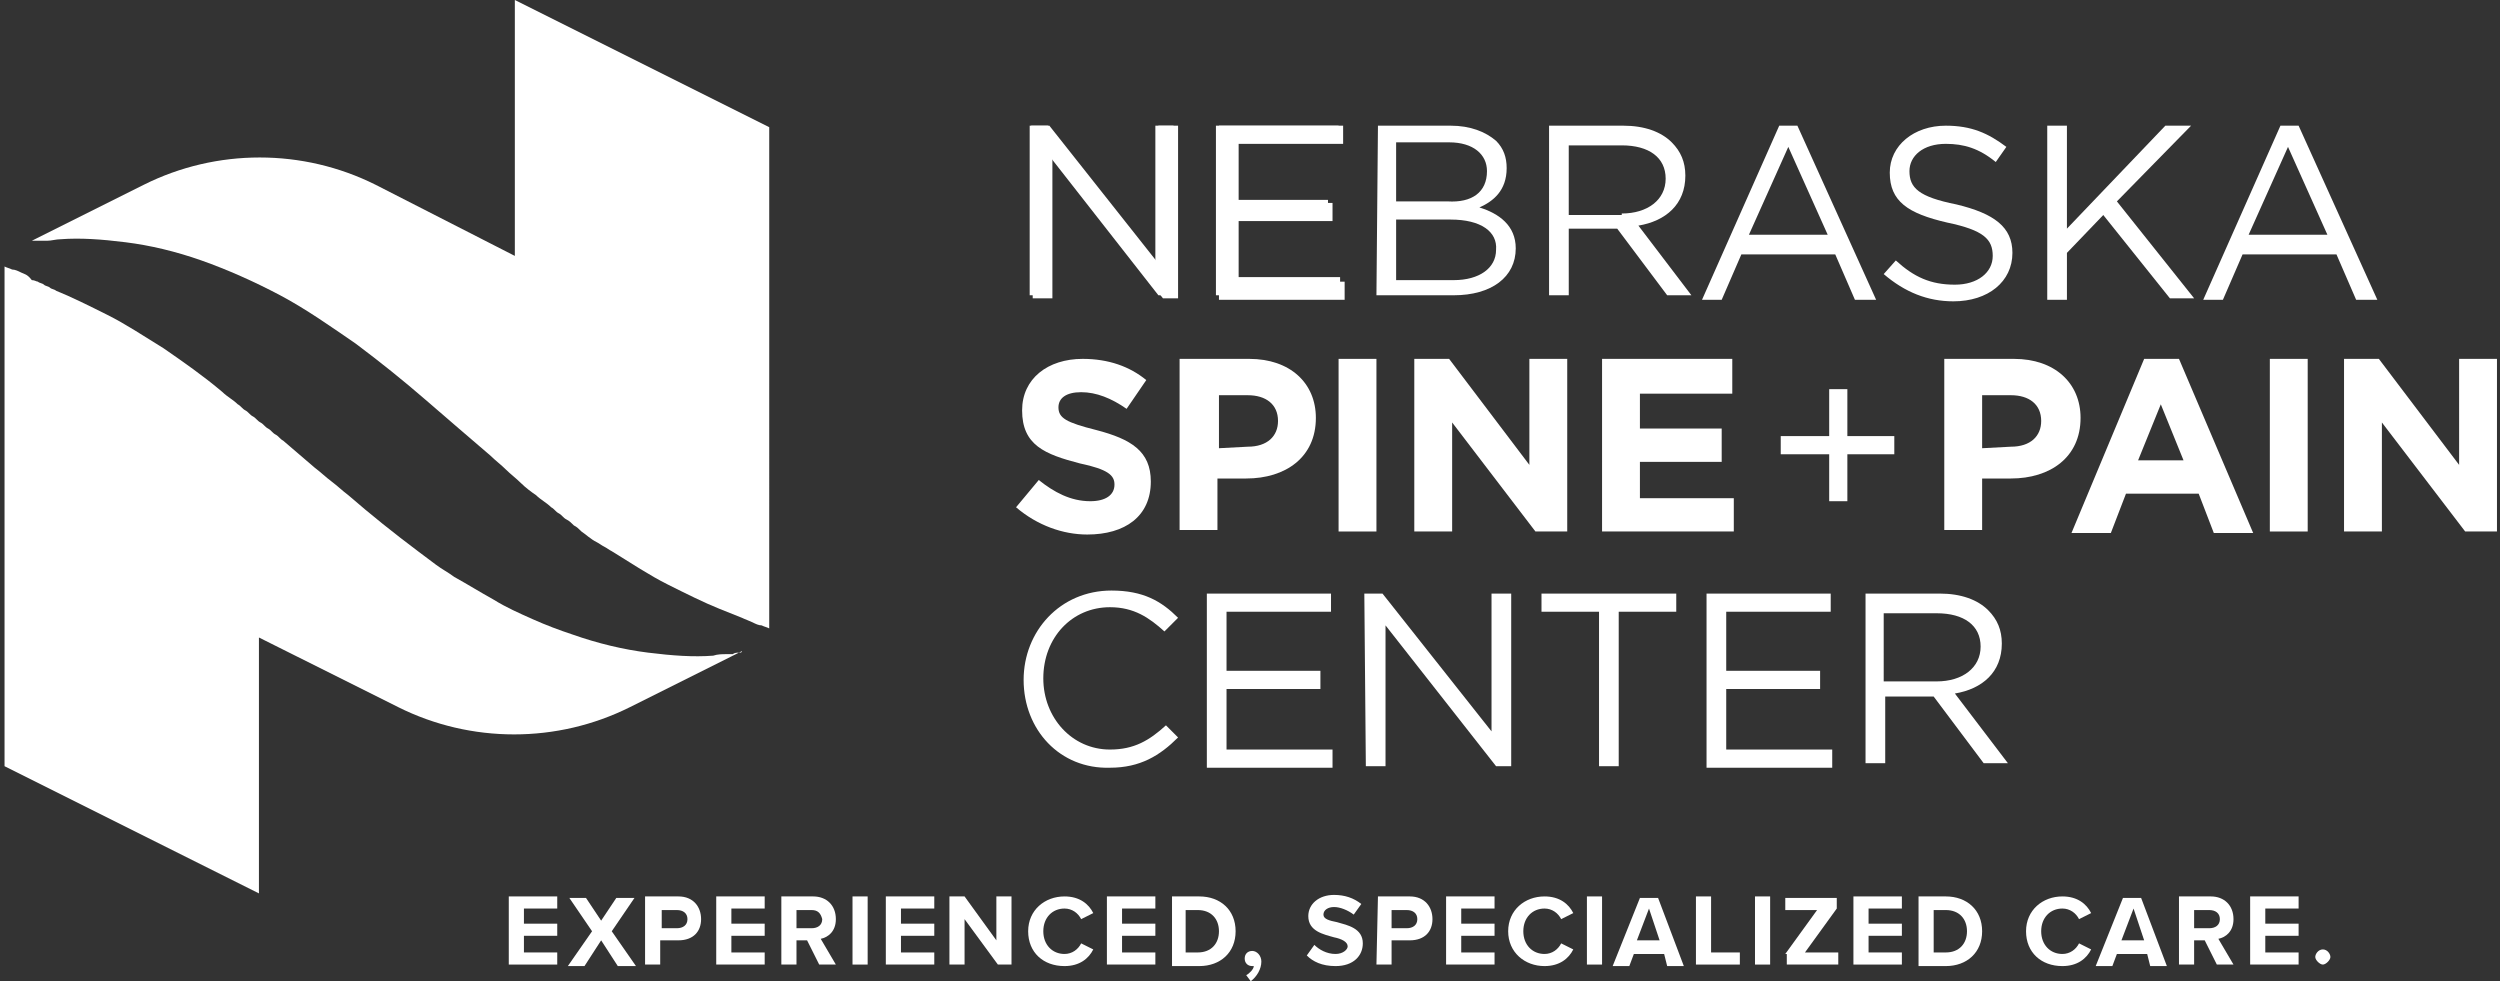 <svg xmlns="http://www.w3.org/2000/svg" xmlns:xlink="http://www.w3.org/1999/xlink" id="Layer_1" x="0px" y="0px" viewBox="0 0 165.1 64.8" style="enable-background:new 0 0 165.1 64.8;" xml:space="preserve"><rect x="0" y="0" width="165.1" height="64.8" fill="#333333" stroke="none"/><style type="text/css">	.st0{fill:#FFFFFF;}</style><g>	<g>		<path class="st0" d="M68.1,8.3h1.2l7.2,9.1V8.3h1.3v11.4h-1l-7.3-9.3v9.3h-1.3L68.1,8.3L68.1,8.3z"></path>		<path class="st0" d="M80.5,8.3h8.2v1.2h-6.9v3.9H88v1.2h-6.2v4h7v1.2h-8.3V8.3z"></path>		<path class="st0" d="M91,8.3h4.8c1.3,0,2.3,0.4,3,1c0.5,0.5,0.7,1.1,0.7,1.8l0,0c0,1.5-0.9,2.2-1.8,2.6c1.3,0.4,2.4,1.2,2.4,2.7   l0,0c0,1.9-1.6,3.1-4.1,3.1h-5.1L91,8.3L91,8.3z M98.2,11.3c0-1.1-0.9-1.9-2.5-1.9h-3.5v3.9h3.4C97.2,13.4,98.2,12.7,98.2,11.3   L98.2,11.3z M95.8,14.5h-3.6v4H96c1.7,0,2.8-0.8,2.8-2l0,0C98.9,15.3,97.8,14.5,95.8,14.5z"></path>		<path class="st0" d="M102.3,8.3h4.9c1.4,0,2.5,0.4,3.2,1.1c0.6,0.6,0.9,1.3,0.9,2.2l0,0c0,1.9-1.3,3-3.1,3.3l3.5,4.6h-1.6   l-3.3-4.4h-3.2v4.4h-1.3V8.3z M107.1,14.1c1.7,0,2.9-0.9,2.9-2.3l0,0c0-1.4-1.1-2.2-2.9-2.2h-3.5v4.6h3.5V14.1z"></path>		<path class="st0" d="M117.5,8.3h1.2l5.2,11.5h-1.4l-1.3-3H115l-1.3,3h-1.3L117.5,8.3z M120.7,15.5l-2.6-5.8l-2.6,5.8H120.7z"></path>		<path class="st0" d="M124.4,18.1l0.8-0.9c1.2,1.1,2.3,1.6,3.9,1.6c1.5,0,2.5-0.8,2.5-1.9l0,0c0-1.1-0.6-1.7-3-2.2   c-2.6-0.6-3.8-1.4-3.8-3.3l0,0c0-1.8,1.6-3.1,3.7-3.1c1.7,0,2.8,0.5,4,1.4l-0.7,1c-1.1-0.9-2.1-1.2-3.3-1.2   c-1.5,0-2.4,0.8-2.4,1.8l0,0c0,1.1,0.6,1.7,3.1,2.2c2.5,0.6,3.7,1.5,3.7,3.2l0,0c0,1.9-1.6,3.2-3.9,3.2   C127.3,19.9,125.8,19.3,124.4,18.1z"></path>		<path class="st0" d="M135.2,8.3h1.3v6.8l6.5-6.8h1.7l-4.9,5l5.1,6.4h-1.6l-4.4-5.5l-2.4,2.5v3.1h-1.3L135.2,8.3L135.2,8.3z"></path>		<path class="st0" d="M150.6,8.3h1.2l5.2,11.5h-1.4l-1.3-3h-6.2l-1.3,3h-1.3L150.6,8.3z M153.7,15.5l-2.6-5.8l-2.6,5.8H153.7z"></path>	</g>	<g>		<path class="st0" d="M67.6,44.9L67.6,44.9c0-3.2,2.4-5.9,5.8-5.9c2.1,0,3.3,0.7,4.4,1.8l-0.9,0.9c-1-0.9-2-1.6-3.6-1.6   c-2.5,0-4.4,2-4.4,4.7l0,0c0,2.6,1.9,4.7,4.4,4.7c1.6,0,2.6-0.6,3.7-1.6l0.8,0.8c-1.2,1.2-2.5,2-4.5,2   C70,50.8,67.6,48.2,67.6,44.9z"></path>		<path class="st0" d="M79.7,39.2h8.2v1.2H81v3.9h6.2v1.2H81v4h7v1.2h-8.3C79.7,50.7,79.7,39.2,79.7,39.2z"></path>		<path class="st0" d="M90.1,39.2h1.2l7.2,9.1v-9.1h1.3v11.4h-1l-7.3-9.3v9.3h-1.3L90.1,39.2L90.1,39.2z"></path>		<path class="st0" d="M105.6,40.4h-3.8v-1.2h8.9v1.2h-3.8v10.2h-1.3C105.6,50.6,105.6,40.4,105.6,40.4z"></path>		<path class="st0" d="M112.7,39.2h8.2v1.2H114v3.9h6.2v1.2H114v4h7v1.2h-8.3C112.7,50.7,112.7,39.2,112.7,39.2z"></path>		<path class="st0" d="M123.2,39.2h4.9c1.4,0,2.5,0.4,3.2,1.1c0.6,0.6,0.9,1.3,0.9,2.2l0,0c0,1.9-1.3,3-3.1,3.3l3.5,4.6H131   l-3.3-4.4h-3.2v4.4h-1.3L123.2,39.2L123.2,39.2z M127.9,45c1.7,0,2.9-0.9,2.9-2.3l0,0c0-1.4-1.1-2.2-2.9-2.2h-3.5V45H127.9z"></path>	</g>	<g>		<path class="st0" d="M67.1,33.5l1.5-1.8c1,0.8,2.1,1.4,3.4,1.4c1,0,1.6-0.4,1.6-1.1l0,0c0-0.6-0.4-1-2.3-1.4   c-2.3-0.6-3.8-1.2-3.8-3.5l0,0c0-2.1,1.7-3.4,4-3.4c1.7,0,3.1,0.5,4.2,1.4L74.4,27c-1-0.7-2-1.1-3-1.1s-1.5,0.4-1.5,1l0,0   c0,0.7,0.5,1,2.5,1.5c2.3,0.6,3.6,1.4,3.6,3.4l0,0c0,2.3-1.7,3.5-4.2,3.5C70.2,35.3,68.5,34.7,67.1,33.5z"></path>		<path class="st0" d="M77.9,23.7h4.6c2.7,0,4.4,1.6,4.4,3.9l0,0c0,2.6-2,4-4.6,4h-1.9V35h-2.5V23.7z M82.4,29.5c1.3,0,2-0.7,2-1.7   l0,0c0-1.1-0.8-1.7-2-1.7h-1.9v3.5L82.4,29.5L82.4,29.5z"></path>		<path class="st0" d="M88.4,23.7h2.5v11.4h-2.5V23.7z"></path>		<path class="st0" d="M93.4,23.7h2.3l5.3,7v-7h2.5v11.4h-2.1l-5.5-7.2v7.2h-2.5C93.4,35.1,93.4,23.7,93.4,23.7z"></path>		<path class="st0" d="M105.8,23.7h8.6V26h-6.1v2.3h5.4v2.2h-5.4v2.4h6.2v2.2h-8.7V23.7z"></path>		<path class="st0" d="M128.4,23.7h4.6c2.7,0,4.4,1.6,4.4,3.9l0,0c0,2.6-2,4-4.6,4h-1.9V35h-2.5V23.7z M132.8,29.5   c1.3,0,2-0.7,2-1.7l0,0c0-1.1-0.8-1.7-2-1.7h-1.9v3.5L132.8,29.5L132.8,29.5z"></path>		<path class="st0" d="M141.6,23.7h2.3l4.9,11.5h-2.6l-1-2.6h-4.8l-1,2.6h-2.6L141.6,23.7z M144.2,30.4l-1.5-3.7l-1.5,3.7H144.2z"></path>		<path class="st0" d="M149.9,23.7h2.5v11.4h-2.5V23.7z"></path>		<path class="st0" d="M154.8,23.7h2.3l5.3,7v-7h2.5v11.4h-2.1l-5.5-7.2v7.2h-2.5V23.7z"></path>		<polygon class="st0" points="125.1,30 125.1,28.8 122.6,28.8 122,28.8 122,28.2 122,25.7 120.8,25.7 120.8,28.2 120.8,28.8    120.2,28.8 117.6,28.8 117.6,30 120.2,30 120.8,30 120.8,30.6 120.8,33.1 122,33.1 122,30.6 122,30 122.6,30   "></polygon>	</g></g><g>	<path class="st0" d="M2.3,15.9c0.1,0,0.3,0,0.4,0c0.1,0,0.3,0,0.4,0c0.3,0,0.6-0.1,0.9-0.1c1.3-0.1,2.7,0,4.3,0.2s3.3,0.6,5,1.2  s3.5,1.4,5.2,2.3s3.4,2.1,5,3.2c1.6,1.2,3.1,2.4,4.6,3.7s2.9,2.5,4.3,3.7c0.3,0.3,0.7,0.6,1,0.9c0.3,0.3,0.7,0.6,1,0.9  c0.3,0.3,0.7,0.6,1,0.8c0.3,0.3,0.7,0.5,1,0.8c0.2,0.1,0.3,0.3,0.5,0.4c0.2,0.1,0.3,0.3,0.5,0.4c0.2,0.1,0.3,0.2,0.5,0.4  c0.2,0.1,0.3,0.2,0.5,0.4c0.3,0.2,0.6,0.5,1,0.7c0.2,0.1,0.3,0.2,0.5,0.3s0.3,0.2,0.5,0.3c1.3,0.8,2.5,1.6,3.7,2.2  c1.2,0.6,2.4,1.2,3.4,1.6c0.5,0.2,1,0.4,1.5,0.6c0.2,0.1,0.5,0.2,0.7,0.3s0.4,0.2,0.6,0.2c0.2,0.1,0.3,0.1,0.5,0.2V25.3V8.4L34,0  v16.9l-9.2-4.7c-4.8-2.4-10.5-2.4-15.3,0l-7.4,3.7C2.2,15.9,2.3,15.9,2.3,15.9z"></path>	<path class="st0" d="M48.8,43.1c-0.1,0-0.3,0-0.4,0.1c-0.1,0-0.3,0-0.4,0c-0.3,0-0.6,0-0.9,0.1c-1.3,0.1-2.7,0-4.3-0.2  s-3.3-0.6-5-1.2c-0.9-0.3-1.7-0.6-2.6-1c-0.9-0.4-1.8-0.8-2.6-1.3c-0.9-0.5-1.7-1-2.6-1.5c-0.4-0.3-0.8-0.5-1.2-0.8  s-0.8-0.6-1.2-0.9C26,35.2,24.5,34,23,32.7c-0.4-0.3-0.7-0.6-1.1-0.9c-0.4-0.3-0.7-0.6-1.1-0.9c-0.7-0.6-1.4-1.2-2.1-1.8  c-0.2-0.1-0.3-0.3-0.5-0.4c-0.2-0.1-0.3-0.3-0.5-0.4c-0.2-0.1-0.3-0.3-0.5-0.4c-0.2-0.1-0.3-0.3-0.5-0.4c-0.2-0.1-0.3-0.3-0.5-0.4  c-0.2-0.1-0.3-0.3-0.5-0.4c-0.3-0.3-0.7-0.5-1-0.8c-1.3-1.1-2.6-2-3.9-2.9c-1.3-0.8-2.5-1.6-3.7-2.2c-1.2-0.6-2.4-1.2-3.4-1.6  c-0.1-0.1-0.3-0.1-0.4-0.2c-0.1-0.1-0.3-0.1-0.4-0.2c-0.1-0.1-0.3-0.1-0.4-0.2c-0.1,0-0.2-0.1-0.4-0.1c-0.3-0.4-0.5-0.4-0.7-0.5  S1,17.8,0.8,17.8c-0.2-0.1-0.3-0.1-0.5-0.2v16.1v16.9L17.1,59V42.1l9.2,4.6c4.8,2.4,10.5,2.4,15.3,0L49,43  C49,43.1,48.9,43.1,48.8,43.1z"></path></g><polygon class="st0" points="68,8.3 69.2,8.3 76.3,17.3 76.3,8.3 77.5,8.3 77.5,19.5 76.5,19.5 69.3,10.3 69.3,19.5 68,19.5 "></polygon><polygon class="st0" points="80.3,8.3 88.4,8.3 88.4,9.4 81.6,9.4 81.6,13.2 87.7,13.2 87.7,14.4 81.6,14.4 81.6,18.3 88.5,18.3  88.5,19.5 80.3,19.5 "></polygon><g>	<path class="st0" d="M33.6,59.2h3.2V60h-2.2v1h2.2v0.8h-2.2v1.1h2.2v0.8h-3.2V59.2z"></path>	<path class="st0" d="M39.7,62.1l-1.1,1.7h-1.1l1.6-2.3l-1.5-2.2h1.1l1,1.5l1-1.5h1.2l-1.5,2.2l1.6,2.3h-1.2L39.7,62.1z"></path>	<path class="st0" d="M42.7,59.2h2.1c1,0,1.5,0.7,1.5,1.5s-0.5,1.4-1.5,1.4h-1.2v1.6h-1v-4.5H42.7z M44.7,60.1h-1v1.2h1  c0.4,0,0.7-0.2,0.7-0.6C45.4,60.3,45.1,60.1,44.7,60.1z"></path>	<path class="st0" d="M47.3,59.2h3.2V60h-2.2v1h2.2v0.8h-2.2v1.1h2.2v0.8h-3.2V59.2z"></path>	<path class="st0" d="M53.3,62.1h-0.7v1.6h-1v-4.5h2.1c0.9,0,1.5,0.6,1.5,1.5c0,0.8-0.5,1.2-1,1.3l1,1.7h-1.1L53.3,62.1z M53.6,60.1  h-1v1.2h1c0.4,0,0.7-0.2,0.7-0.6C54.2,60.3,54,60.1,53.6,60.1z"></path>	<path class="st0" d="M56.3,59.2h1v4.5h-1V59.2z"></path>	<path class="st0" d="M58.5,59.2h3.2V60h-2.2v1h2.2v0.8h-2.2v1.1h2.2v0.8h-3.2V59.2z"></path>	<path class="st0" d="M63.7,60.7v3h-1v-4.5h1l2.1,2.9v-2.9h1v4.5h-0.9L63.7,60.7z"></path>	<path class="st0" d="M67.9,61.5c0-1.4,1.1-2.3,2.4-2.3c1,0,1.6,0.5,1.9,1.1l-0.8,0.4c-0.2-0.4-0.6-0.7-1.1-0.7  c-0.8,0-1.4,0.6-1.4,1.5s0.6,1.5,1.4,1.5c0.5,0,0.9-0.3,1.1-0.7l0.8,0.4c-0.3,0.6-0.9,1.1-1.9,1.1C68.9,63.8,67.9,62.9,67.9,61.5z"></path>	<path class="st0" d="M73.1,59.2h3.2V60h-2.2v1h2.2v0.8h-2.2v1.1h2.2v0.8h-3.2V59.2z"></path>	<path class="st0" d="M77.4,59.2h1.8c1.4,0,2.4,0.9,2.4,2.3s-1,2.3-2.4,2.3h-1.8V59.2z M79.1,62.9c0.9,0,1.4-0.6,1.4-1.4  s-0.5-1.4-1.4-1.4h-0.8v2.8H79.1z"></path>	<path class="st0" d="M82.3,64.4c0.2-0.1,0.5-0.4,0.5-0.6h-0.1c-0.3,0-0.5-0.2-0.5-0.5s0.2-0.5,0.5-0.5s0.6,0.3,0.6,0.7  c0,0.5-0.3,1-0.7,1.3L82.3,64.4z"></path>	<path class="st0" d="M86.8,62.4c0.3,0.3,0.8,0.6,1.4,0.6c0.5,0,0.8-0.3,0.8-0.5c0-0.3-0.4-0.5-0.9-0.6c-0.7-0.2-1.7-0.4-1.7-1.4  c0-0.8,0.7-1.4,1.7-1.4c0.7,0,1.3,0.2,1.8,0.6l-0.5,0.7c-0.4-0.3-0.9-0.5-1.3-0.5s-0.7,0.2-0.7,0.5s0.4,0.4,0.9,0.5  c0.7,0.2,1.7,0.4,1.7,1.4c0,0.8-0.6,1.5-1.8,1.5c-0.9,0-1.5-0.3-1.9-0.7L86.8,62.4z"></path>	<path class="st0" d="M91,59.2h2.1c1,0,1.5,0.7,1.5,1.5s-0.5,1.4-1.5,1.4h-1.2v1.6h-1L91,59.2L91,59.2z M92.9,60.1h-1v1.2h1  c0.4,0,0.7-0.2,0.7-0.6C93.6,60.3,93.3,60.1,92.9,60.1z"></path>	<path class="st0" d="M95.5,59.2h3.2V60h-2.2v1h2.2v0.8h-2.2v1.1h2.2v0.8h-3.2V59.2z"></path>	<path class="st0" d="M99.6,61.5c0-1.4,1.1-2.3,2.4-2.3c1,0,1.6,0.5,1.9,1.1l-0.8,0.4c-0.2-0.4-0.6-0.7-1.1-0.7  c-0.8,0-1.4,0.6-1.4,1.5s0.6,1.5,1.4,1.5c0.5,0,0.9-0.3,1.1-0.7l0.8,0.4c-0.3,0.6-0.9,1.1-1.9,1.1C100.7,63.8,99.6,62.9,99.6,61.5z  "></path>	<path class="st0" d="M104.8,59.2h1v4.5h-1V59.2z"></path>	<path class="st0" d="M109.9,63h-2l-0.3,0.8h-1.1l1.8-4.5h1.2l1.7,4.5h-1.1L109.9,63z M108.1,62.1h1.5l-0.7-2.1L108.1,62.1z"></path>	<path class="st0" d="M112,59.2h1v3.7h1.9v0.8H112V59.2z"></path>	<path class="st0" d="M115.9,59.2h1v4.5h-1V59.2z"></path>	<path class="st0" d="M117.9,63l2.1-2.9h-2.1v-0.8h3.4V60l-2.1,2.9h2.2v0.8H118V63H117.9z"></path>	<path class="st0" d="M122.4,59.2h3.2V60h-2.2v1h2.2v0.8h-2.2v1.1h2.2v0.8h-3.2V59.2z"></path>	<path class="st0" d="M126.7,59.2h1.8c1.4,0,2.4,0.9,2.4,2.3s-1,2.3-2.4,2.3h-1.8V59.2z M128.5,62.9c0.9,0,1.4-0.6,1.4-1.4  s-0.5-1.4-1.4-1.4h-0.8v2.8H128.5z"></path>	<path class="st0" d="M133.8,61.5c0-1.4,1.1-2.3,2.4-2.3c1,0,1.6,0.5,1.9,1.1l-0.8,0.4c-0.2-0.4-0.6-0.7-1.1-0.7  c-0.8,0-1.4,0.6-1.4,1.5s0.6,1.5,1.4,1.5c0.5,0,0.9-0.3,1.1-0.7l0.8,0.4c-0.3,0.6-0.9,1.1-1.9,1.1  C134.8,63.8,133.8,62.9,133.8,61.5z"></path>	<path class="st0" d="M141.8,63h-2l-0.3,0.8h-1.1l1.8-4.5h1.2l1.7,4.5H142L141.8,63z M140.1,62.1h1.5l-0.7-2.1L140.1,62.1z"></path>	<path class="st0" d="M145.6,62.1h-0.7v1.6h-1v-4.5h2.1c0.9,0,1.5,0.6,1.5,1.5c0,0.8-0.5,1.2-1,1.3l1,1.7h-1.1L145.6,62.1z   M145.9,60.1h-1v1.2h1c0.4,0,0.7-0.2,0.7-0.6C146.6,60.3,146.3,60.1,145.9,60.1z"></path>	<path class="st0" d="M148.6,59.2h3.2V60h-2.2v1h2.2v0.8h-2.2v1.1h2.2v0.8h-3.2V59.2z"></path>	<path class="st0" d="M153.4,62.7c0.3,0,0.5,0.3,0.5,0.5s-0.3,0.5-0.5,0.5s-0.5-0.3-0.5-0.5S153.1,62.7,153.4,62.7z"></path></g></svg>